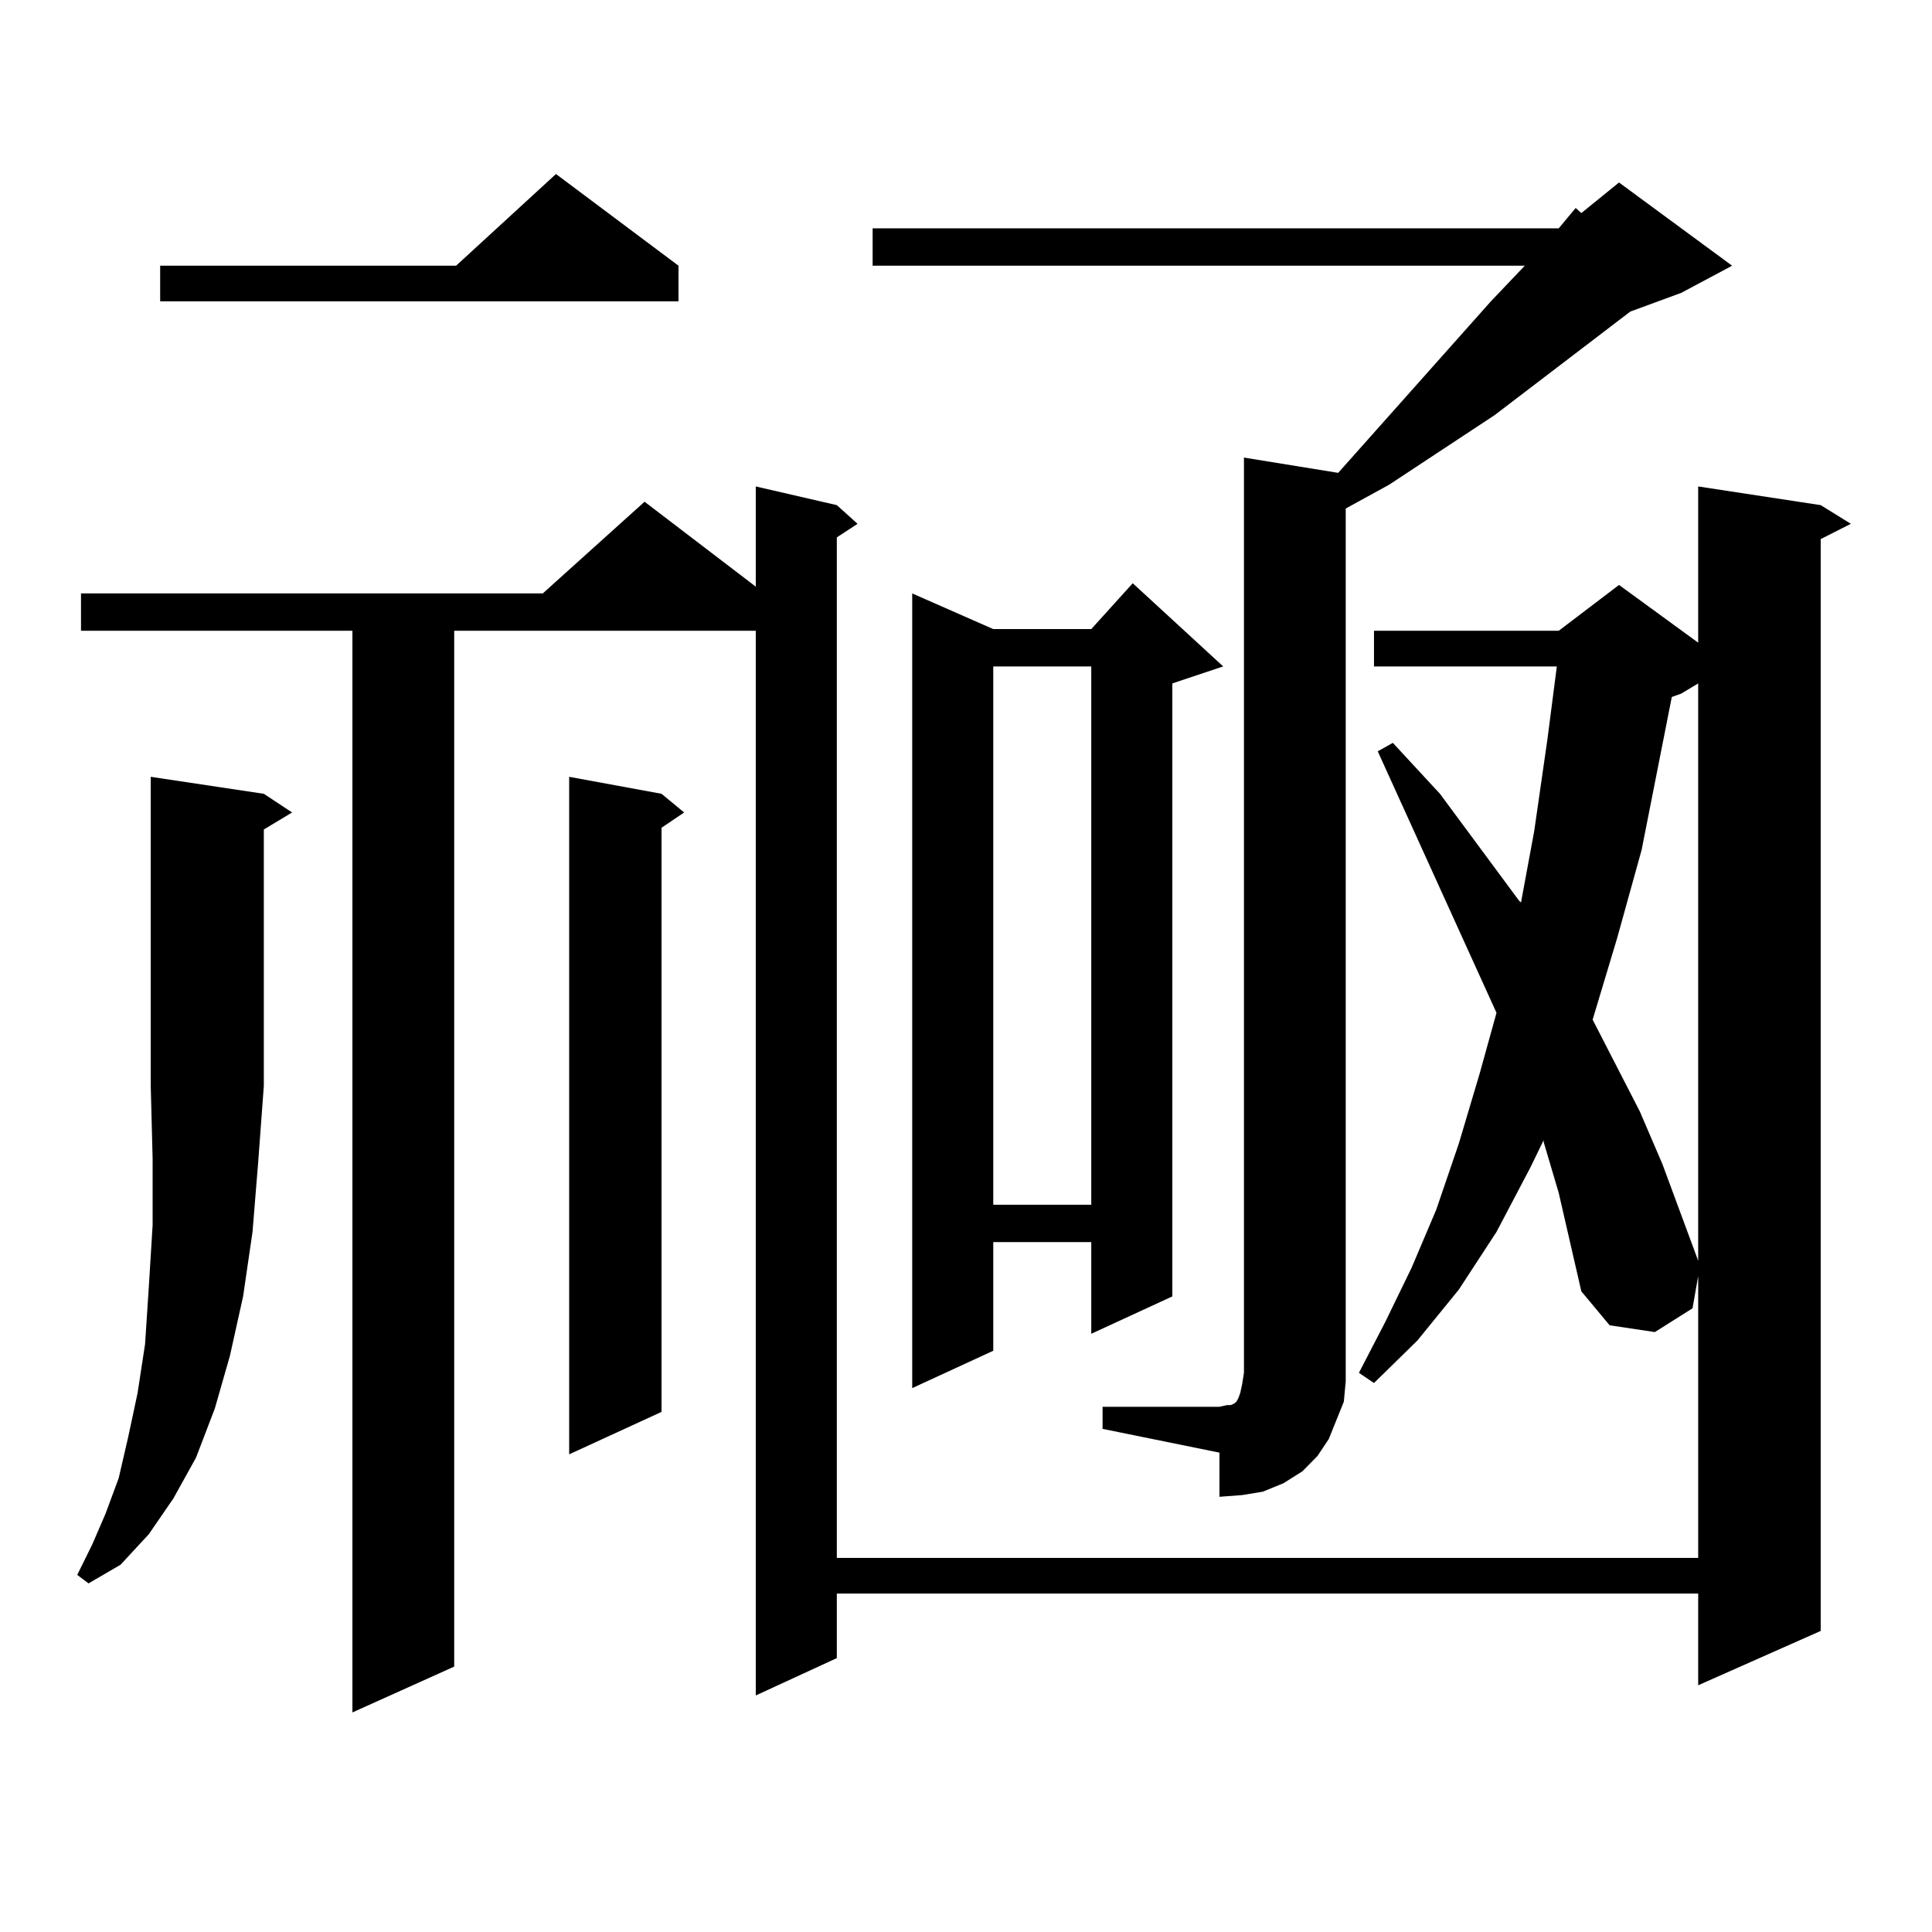 <?xml version="1.0" encoding="utf-8"?>
<!-- Generator: Adobe Illustrator 16.0.0, SVG Export Plug-In . SVG Version: 6.00 Build 0)  -->
<!DOCTYPE svg PUBLIC "-//W3C//DTD SVG 1.1//EN" "http://www.w3.org/Graphics/SVG/1.1/DTD/svg11.dtd">
<svg version="1.1" id="图层_1" xmlns="http://www.w3.org/2000/svg" xmlns:xlink="http://www.w3.org/1999/xlink" x="0px" y="0px"
	 width="1000px" height="1000px" viewBox="0 0 1000 1000" enable-background="new 0 0 1000 1000" xml:space="preserve">
<path d="M136.558,410.867l14.634,9.668l-14.634,8.789v132.715l-2.927,39.551l-2.927,36.035l-4.878,33.398l-6.829,30.762
	l-7.805,27.246l-9.756,25.488L89.73,775.613L77.047,794.07l-14.634,15.82l-16.585,9.668l-5.854-4.395l7.805-15.82l6.829-15.82
	l6.829-18.457l4.878-21.094l4.878-22.852l3.902-25.488l1.951-29.883l1.951-31.641v-34.277l-0.976-37.793V402.078L136.558,410.867z
	 M806.785,617.41l-7.805-26.367v-0.879l-6.829,14.063l-17.561,33.398l-19.512,29.883l-21.463,26.367l-22.438,21.973l-7.805-5.273
	l13.658-26.367l13.658-28.125l12.683-29.883l11.707-34.277l10.731-36.035l8.78-31.641l-61.462-135.352l7.805-4.395l24.39,26.367
	l40.975,55.371l0.976,0.879l6.829-36.914l6.829-47.461l4.878-37.793h-94.632v-18.457h95.607l31.219-23.73l40.975,29.883v-80.859
	l63.413,9.668l15.609,9.668l-15.609,7.91v565.137l-63.413,28.125v-47.461H433.136v33.398l-41.95,19.336V326.492H235.092v536.133
	l-52.682,23.73V326.492H41.926v-19.336h239.018l52.682-47.461l57.56,43.945v-51.855l41.95,9.668l10.731,9.668l-10.731,7.031v528.223
	h445.843V660.477l-2.927,16.699L856.54,689.48l-23.414-3.516l-14.634-17.578L806.785,617.41z M351.187,137.527v18.457H82.901
	v-18.457h153.167l51.706-47.461L351.187,137.527z M342.406,410.867l11.707,9.668l-11.707,7.91v302.344l-47.804,21.973V402.078
	L342.406,410.867z M570.693,728.152h60.486l3.902-0.879h1.951l1.951-0.879l0.976-0.879l0.976-1.758l0.976-2.637l0.976-4.395
	l0.976-6.152v-473.73l48.779,7.91l79.022-88.77l17.561-18.457H451.672v-19.336h355.113l8.78-10.547l2.927,2.637l19.512-15.82
	l58.535,43.066l-26.341,14.063l-26.341,9.668l-70.242,53.613l-54.633,36.035l-22.438,12.305v441.211v10.547l-0.976,10.547
	l-3.902,9.668l-3.902,9.668l-5.854,8.789l-7.805,7.91l-9.756,6.152l-10.731,4.395l-10.731,1.758l-11.707,0.879v-22.852
	l-60.486-12.305V728.152z M633.131,344.949l-26.341,8.789v317.285l-41.95,19.336v-47.461h-50.73v56.25l-41.95,19.336V307.156
	l41.95,18.457h50.73l21.463-23.73L633.131,344.949z M514.109,344.949v278.613h50.73V344.949H514.109z M870.198,359.012l-4.878,1.758
	l-15.609,79.102l-12.683,45.703l-12.683,42.188l24.39,47.461l11.707,27.246l18.536,50.098V353.738L870.198,359.012z"/>
</svg>
